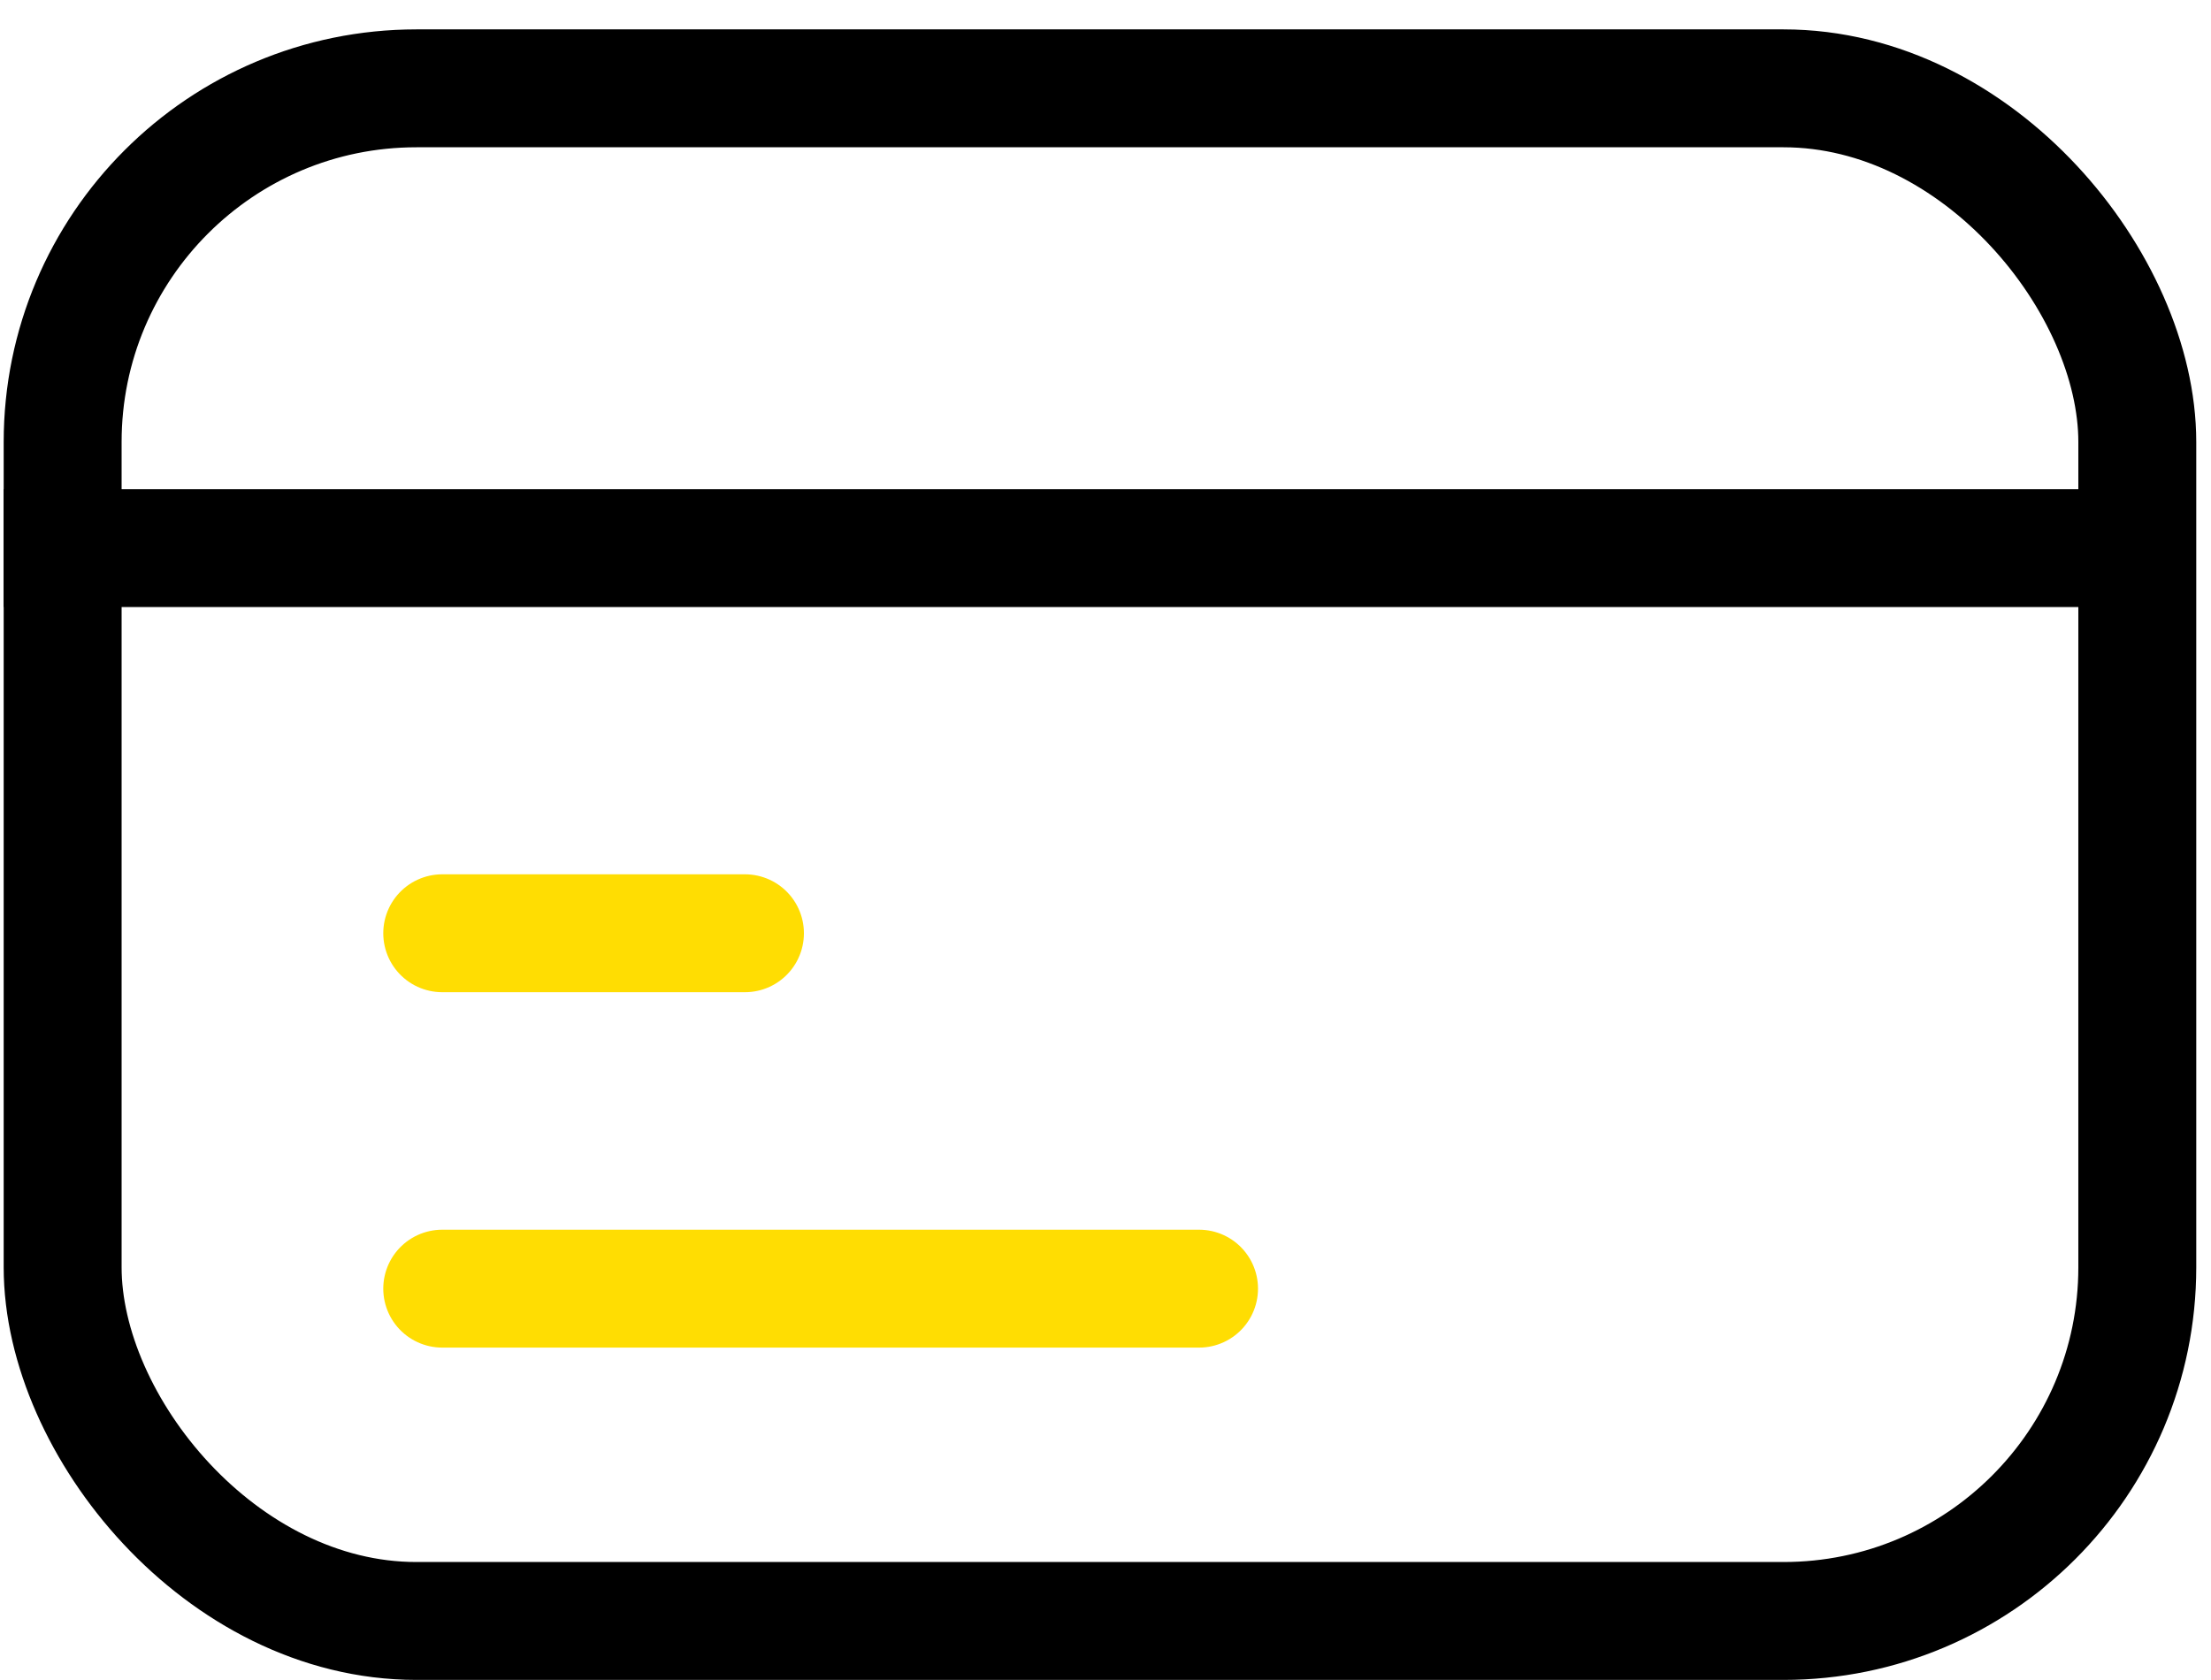 <svg width="75" height="57" viewBox="0 0 75 57" fill="none" xmlns="http://www.w3.org/2000/svg">
<path d="M0.125 18.597H74.234" stroke="black" stroke-width="4" stroke-linejoin="round"/>
<rect x="2.125" y="2.997" width="70.375" height="52" rx="12" stroke="black" stroke-width="4" stroke-linecap="round"/>
<path d="M15.001 31.664H25.27" stroke="#FFDD02" stroke-width="4" stroke-linecap="round" stroke-linejoin="round"/>
<path d="M15.001 43.722H40.673" stroke="#FFDD02" stroke-width="4" stroke-linecap="round" stroke-linejoin="round"/>
</svg>
